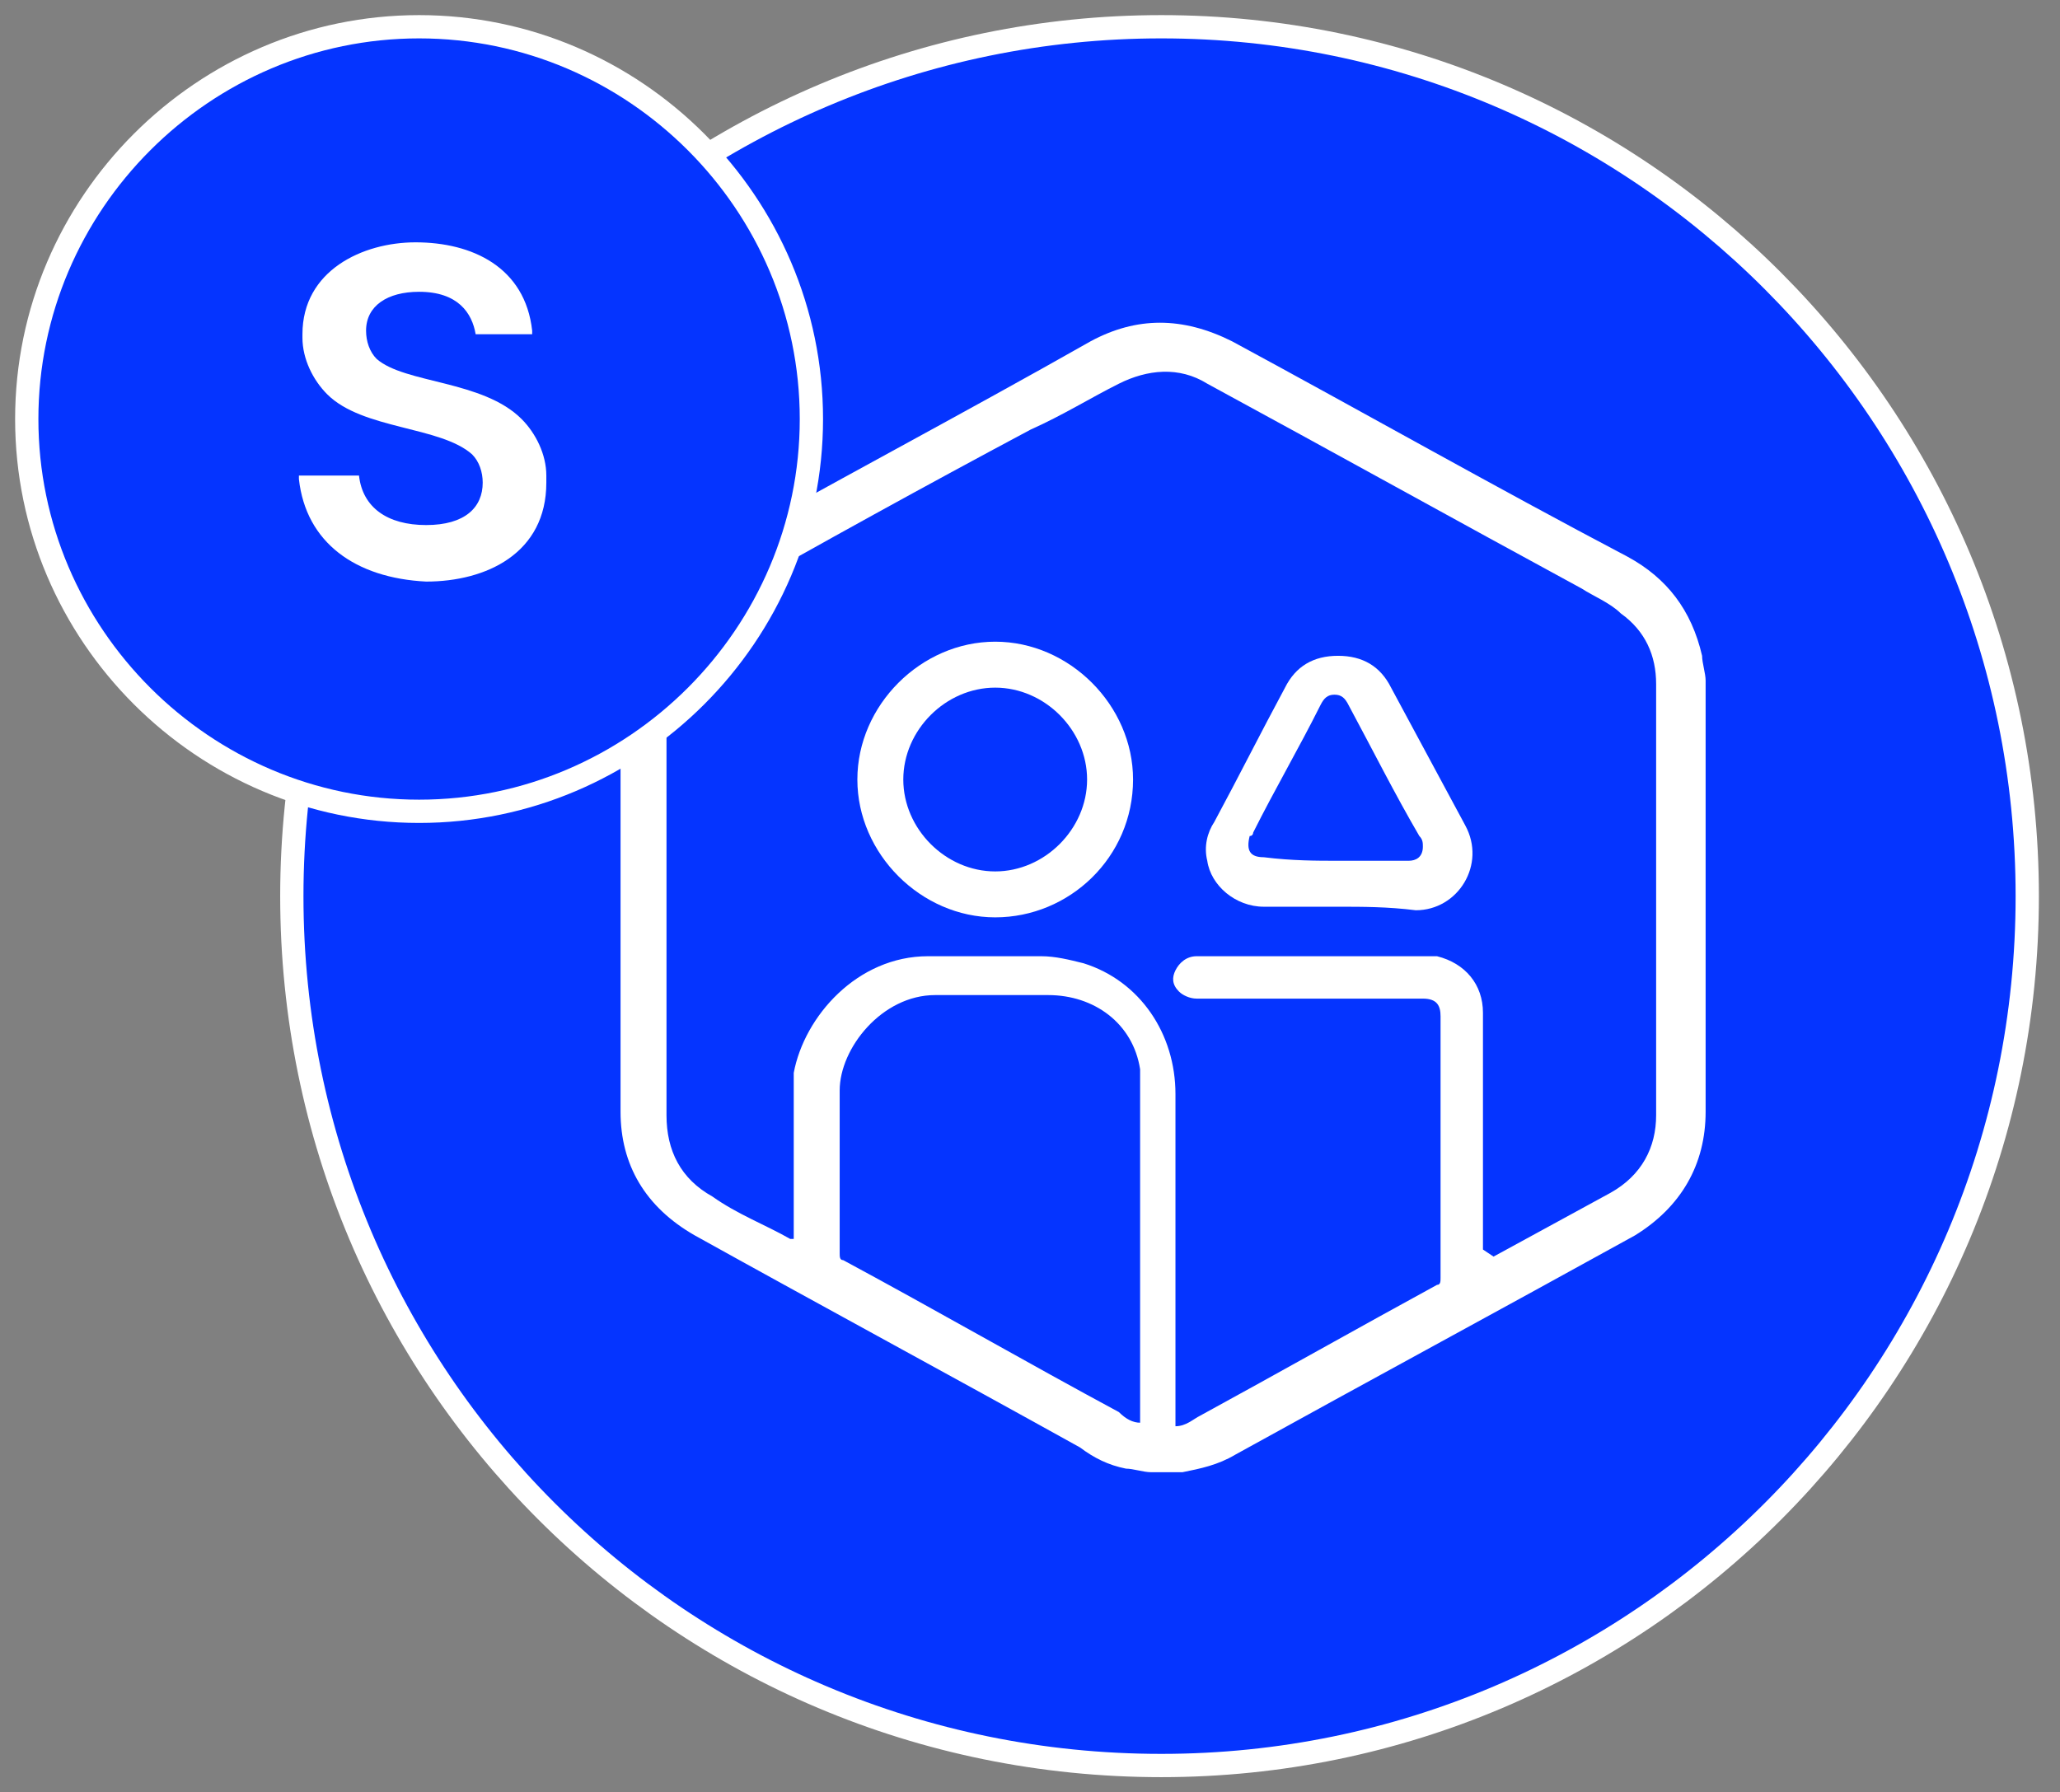 <svg width="77" height="67" viewBox="0 0 77 67" fill="none" xmlns="http://www.w3.org/2000/svg">
<rect x="0" y="0" width="77" height="67" fill="#808080" stroke="none"/>
<path d="M43.408 66C61.244 66 75.776 51.468 75.776 33.5C75.776 15.533 61.244 1 43.408 1C25.573 1 10.908 15.533 10.908 33.5C10.908 51.468 25.441 66 43.408 66Z" fill="#0534FF"/>
<path d="M42.616 53.185V52.921C42.616 48.825 42.616 44.73 42.616 40.634C42.616 40.37 42.616 40.238 42.616 39.974C42.352 38.256 40.898 37.199 39.181 37.199C37.728 37.199 36.407 37.199 34.953 37.199C32.971 37.199 31.386 39.181 31.386 40.766C31.386 42.748 31.386 44.862 31.386 46.843C31.386 46.975 31.386 47.108 31.518 47.108C34.953 48.957 38.388 50.939 41.823 52.788C42.087 53.053 42.352 53.185 42.616 53.185ZM55.827 46.975C55.827 46.843 55.827 46.975 55.827 46.975C57.28 46.183 58.734 45.39 60.187 44.597C61.376 43.937 61.904 42.88 61.904 41.691C61.904 36.274 61.904 30.858 61.904 25.573C61.904 24.516 61.508 23.591 60.583 22.931C60.187 22.535 59.526 22.27 59.13 22.006C54.506 19.496 49.75 16.854 45.126 14.343C44.069 13.683 42.88 13.815 41.823 14.343C40.766 14.872 39.709 15.532 38.52 16.061C34.557 18.175 30.726 20.288 26.762 22.535C25.573 23.195 24.913 24.252 24.913 25.573C24.913 30.99 24.913 36.274 24.913 41.691C24.913 43.012 25.441 44.069 26.63 44.73C27.555 45.39 28.612 45.786 29.537 46.315H29.669V46.051C29.669 44.333 29.669 42.616 29.669 40.898C29.669 40.634 29.669 40.37 29.669 40.106C30.065 37.992 32.047 35.746 34.689 35.746C36.142 35.746 37.596 35.746 38.917 35.746C39.445 35.746 39.974 35.878 40.502 36.01C42.616 36.671 43.937 38.652 43.937 40.898C43.937 44.994 43.937 48.957 43.937 53.053V53.317C44.333 53.317 44.597 53.053 44.862 52.921C47.768 51.335 50.807 49.618 53.713 48.032C53.846 48.032 53.846 47.9 53.846 47.768C53.846 44.465 53.846 41.295 53.846 37.992C53.846 37.595 53.713 37.331 53.185 37.331H47.24C46.447 37.331 45.522 37.331 44.73 37.331C44.465 37.331 44.201 37.199 44.069 37.067C43.805 36.803 43.805 36.538 43.937 36.274C44.069 36.01 44.333 35.746 44.73 35.746C47.636 35.746 50.41 35.746 53.317 35.746C53.449 35.746 53.581 35.746 53.713 35.746C54.77 36.01 55.431 36.803 55.431 37.86C55.431 40.766 55.431 43.805 55.431 46.711L55.827 46.975ZM43.012 55.035C42.748 55.035 42.352 54.902 42.087 54.902C41.427 54.77 40.898 54.506 40.37 54.11C35.614 51.467 30.726 48.825 25.97 46.183C24.12 45.126 23.195 43.541 23.195 41.559C23.195 36.142 23.195 30.858 23.195 25.573C23.195 23.591 24.12 22.006 25.97 20.949C30.858 18.175 35.878 15.532 40.766 12.758C42.484 11.833 44.201 11.833 46.051 12.758C50.939 15.4 55.827 18.175 60.847 20.817C62.301 21.61 63.226 22.799 63.622 24.516C63.622 24.78 63.754 25.177 63.754 25.441C63.754 30.858 63.754 36.142 63.754 41.559C63.754 43.541 62.829 45.126 61.112 46.183C56.091 48.957 51.203 51.599 46.183 54.374C45.522 54.77 44.862 54.902 44.201 55.035H44.069H43.012Z" fill="white"/>
<path d="M40.634 29.141C40.634 27.291 39.049 25.706 37.199 25.706C35.349 25.706 33.764 27.291 33.764 29.141C33.764 30.99 35.349 32.576 37.199 32.576C39.049 32.576 40.634 30.99 40.634 29.141ZM37.199 34.293C34.425 34.293 32.047 31.915 32.047 29.141C32.047 26.366 34.425 23.988 37.199 23.988C39.974 23.988 42.352 26.366 42.352 29.141C42.352 32.047 39.974 34.293 37.199 34.293Z" fill="white"/>
<path d="M50.014 32.178C50.939 32.178 51.864 32.178 52.657 32.178C52.921 32.178 53.185 32.046 53.185 31.65C53.185 31.518 53.185 31.386 53.053 31.253C52.128 29.668 51.335 28.083 50.411 26.365C50.279 26.101 50.146 25.969 49.882 25.969C49.618 25.969 49.486 26.101 49.354 26.365C48.561 27.951 47.636 29.536 46.843 31.121C46.843 31.121 46.843 31.253 46.711 31.253C46.579 31.782 46.711 32.046 47.24 32.046C48.297 32.178 49.222 32.178 50.014 32.178ZM50.014 33.896C49.09 33.896 48.165 33.896 47.24 33.896C46.183 33.896 45.258 33.103 45.126 32.178C44.994 31.65 45.126 31.121 45.39 30.725C46.315 29.008 47.108 27.422 48.033 25.705C48.429 24.912 49.09 24.516 50.014 24.516C50.939 24.516 51.6 24.912 51.996 25.705C52.921 27.422 53.846 29.14 54.77 30.857C55.563 32.31 54.506 34.028 52.921 34.028C51.864 33.896 50.939 33.896 50.014 33.896Z" fill="white"/>
<path d="M43.408 66C61.244 66 75.776 51.468 75.776 33.5C75.776 15.533 61.244 1 43.408 1C25.573 1 10.908 15.533 10.908 33.5C10.908 51.468 25.441 66 43.408 66Z" stroke="white" stroke-width="0.87"/>
<path d="M15.665 30.329C23.724 30.329 30.329 23.724 30.329 15.665C30.329 7.606 23.724 1 15.665 1C7.606 1 1 7.606 1 15.665C1 23.724 7.606 30.329 15.665 30.329Z" fill="#0534FF"/>
<path d="M15.665 30.329C23.724 30.329 30.329 23.724 30.329 15.665C30.329 7.606 23.724 1 15.665 1C7.606 1 1 7.606 1 15.665C1 23.724 7.606 30.329 15.665 30.329Z" stroke="white" stroke-width="0.87"/>
<path d="M11.173 17.91V17.778H13.419C13.551 18.967 14.476 19.628 15.929 19.628C17.382 19.628 18.043 18.967 18.043 18.042C18.043 17.646 17.911 17.25 17.646 16.985C16.457 15.928 13.551 16.061 12.23 14.739C11.701 14.211 11.305 13.418 11.305 12.626V12.494C11.305 10.116 13.551 9.059 15.533 9.059C17.646 9.059 19.628 9.983 19.892 12.361V12.494H17.779C17.646 11.701 17.118 10.908 15.665 10.908C14.476 10.908 13.683 11.437 13.683 12.361C13.683 12.758 13.815 13.154 14.079 13.418C15.136 14.343 18.043 14.211 19.496 15.664C20.024 16.193 20.421 16.985 20.421 17.778V18.042C20.421 20.685 18.175 21.741 15.929 21.741C13.287 21.609 11.437 20.288 11.173 17.91Z" fill="white"/>
</svg>
